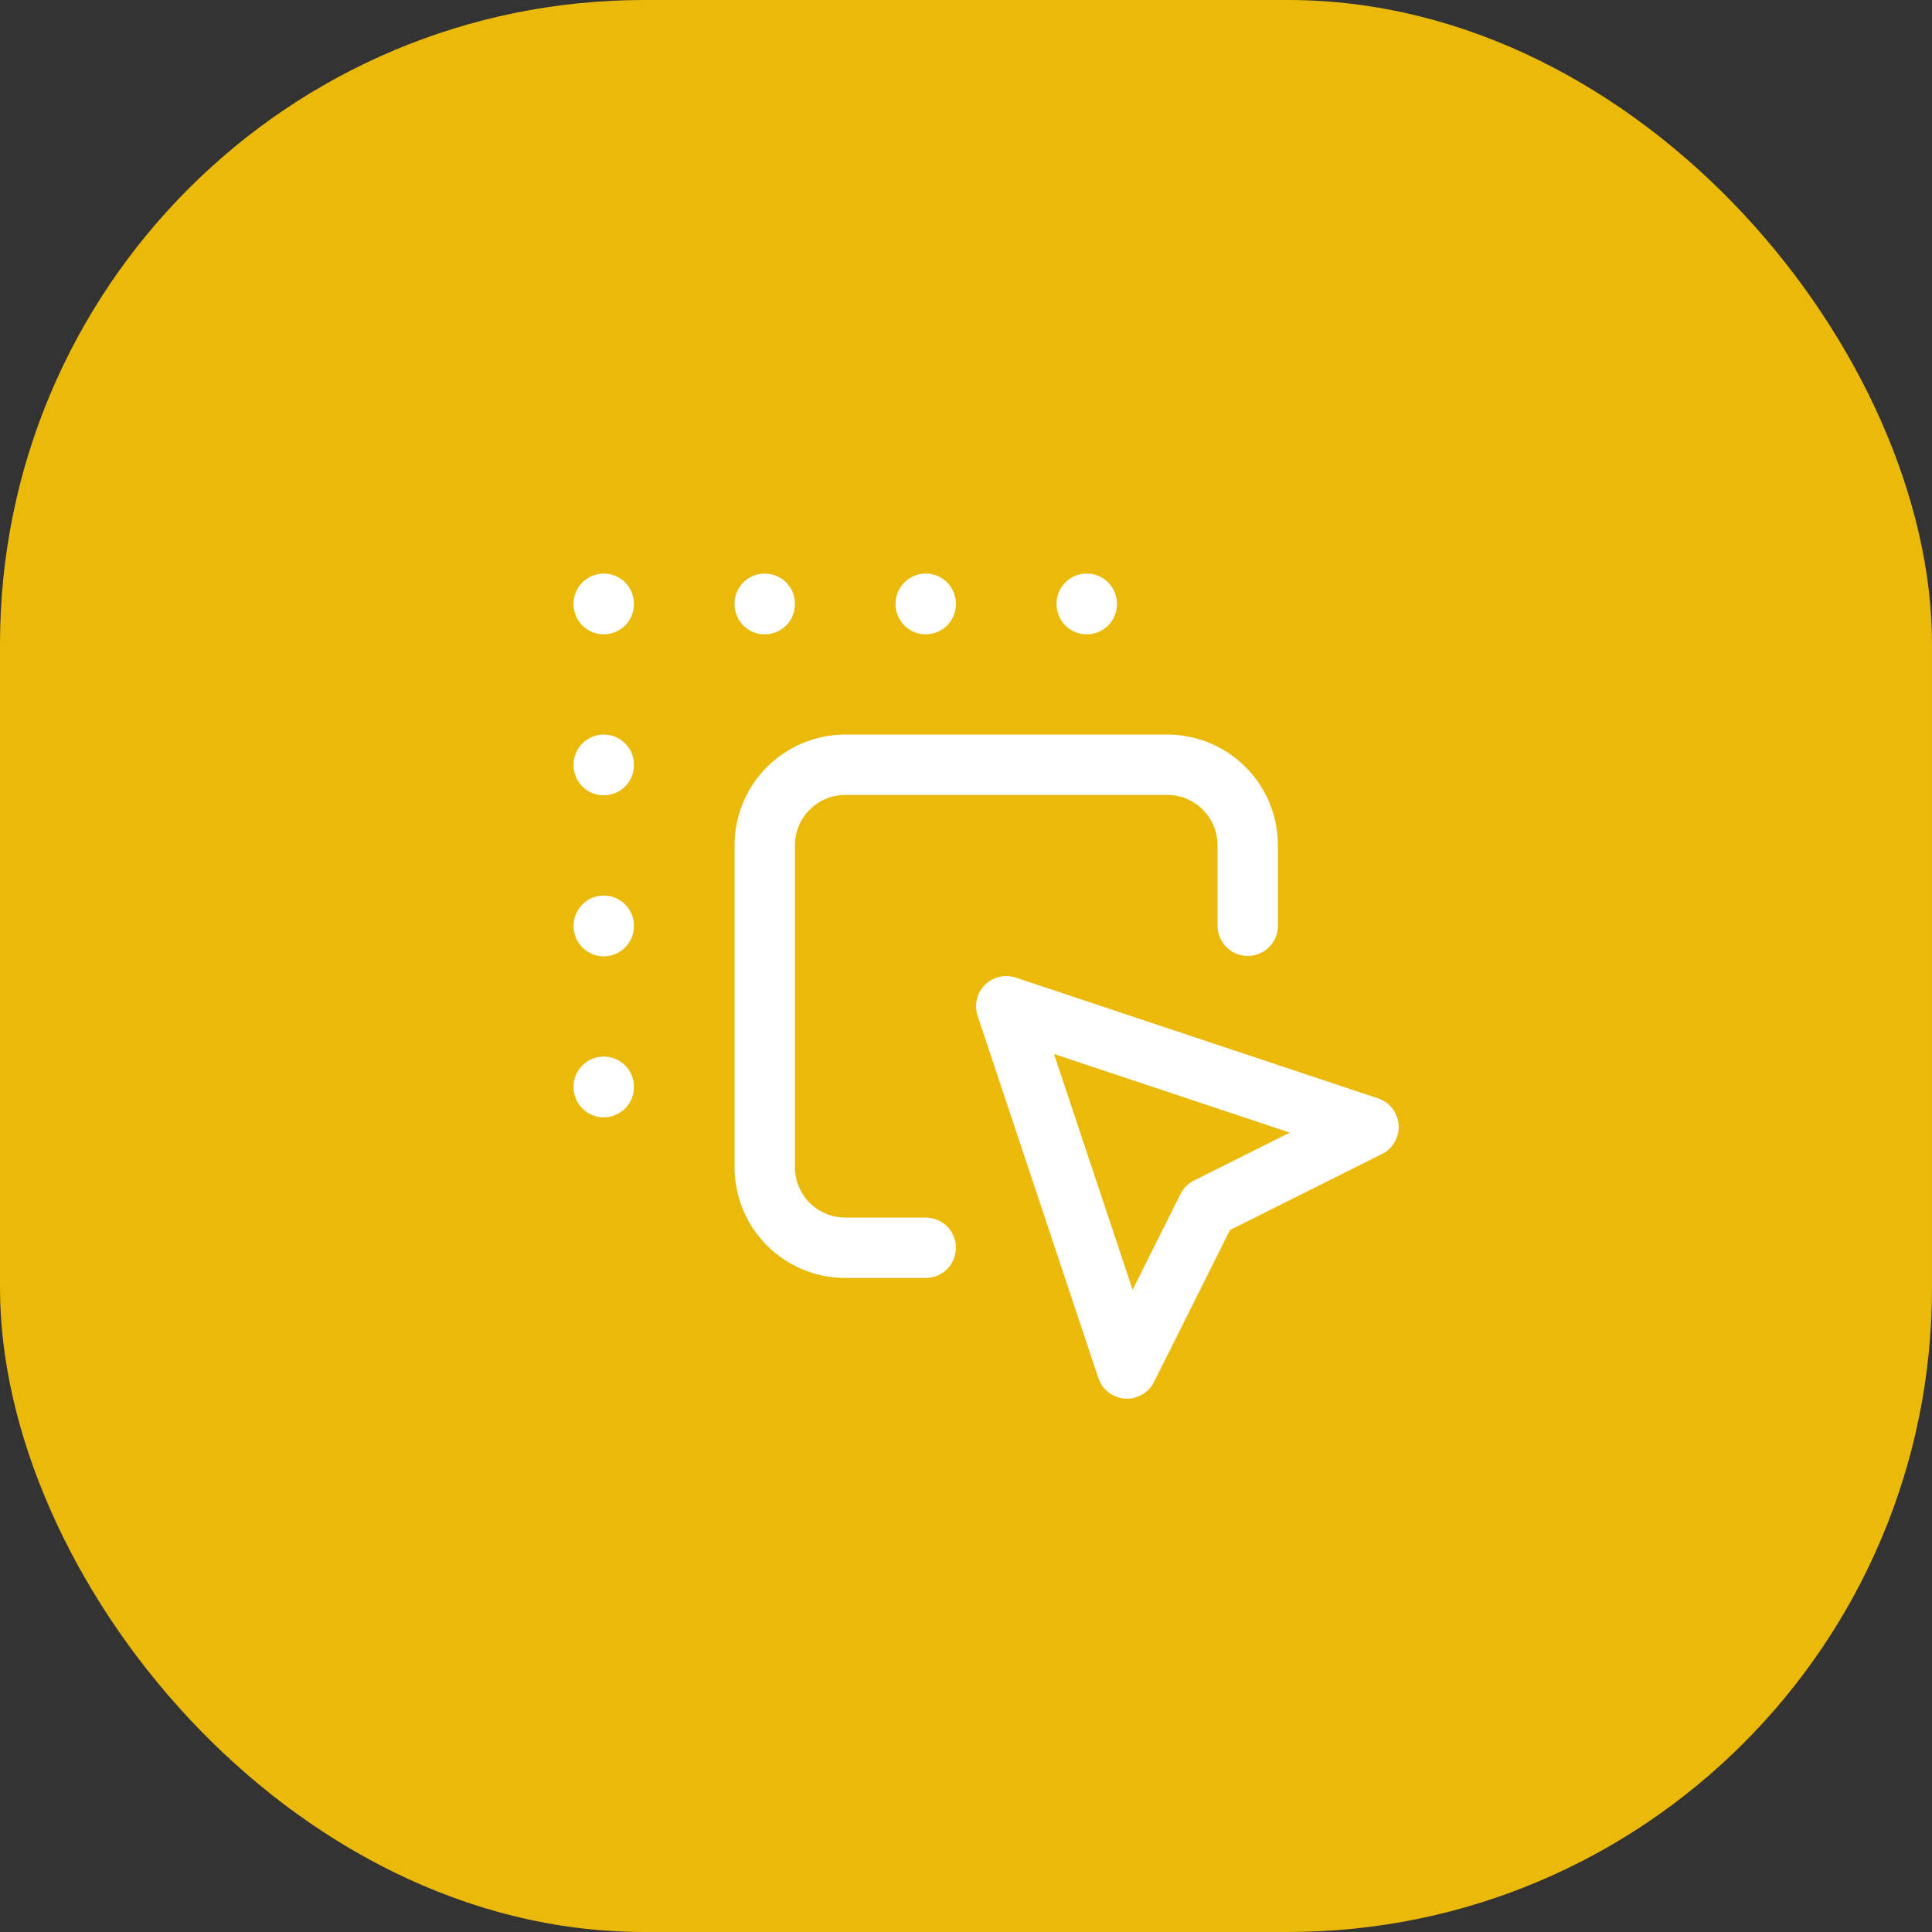 <svg width="48" height="48" viewBox="0 0 48 48" fill="none" xmlns="http://www.w3.org/2000/svg">
<rect x="0" y="0" width="48" height="48" fill="#333333" stroke="none"/>
<rect width="48" height="48" rx="16" fill="#EAB90A"/>
<g clip-path="url(#clip0_3450_1553)">
<path d="M31 23V21C31 20.47 30.789 19.961 30.414 19.586C30.039 19.211 29.53 19 29 19H21C20.47 19 19.961 19.211 19.586 19.586C19.211 19.961 19 20.47 19 21V29C19 29.53 19.211 30.039 19.586 30.414C19.961 30.789 20.47 31 21 31H23" stroke="white" stroke-width="1.5" stroke-linecap="round" stroke-linejoin="round"/>
<path d="M25 25L34 28L30 30L28 34L25 25Z" stroke="white" stroke-width="1.5" stroke-linecap="round" stroke-linejoin="round"/>
<path d="M15 15V15.01" stroke="white" stroke-width="1.5" stroke-linecap="round" stroke-linejoin="round"/>
<path d="M19 15V15.01" stroke="white" stroke-width="1.5" stroke-linecap="round" stroke-linejoin="round"/>
<path d="M23 15V15.01" stroke="white" stroke-width="1.5" stroke-linecap="round" stroke-linejoin="round"/>
<path d="M27 15V15.01" stroke="white" stroke-width="1.5" stroke-linecap="round" stroke-linejoin="round"/>
<path d="M15 19V19.01" stroke="white" stroke-width="1.5" stroke-linecap="round" stroke-linejoin="round"/>
<path d="M15 23V23.01" stroke="white" stroke-width="1.5" stroke-linecap="round" stroke-linejoin="round"/>
<path d="M15 27V27.01" stroke="white" stroke-width="1.5" stroke-linecap="round" stroke-linejoin="round"/>
</g>
<defs>
<clipPath id="clip0_3450_1553">
<rect width="24" height="24" fill="white" transform="translate(12 12)"/>
</clipPath>
</defs>
</svg>
